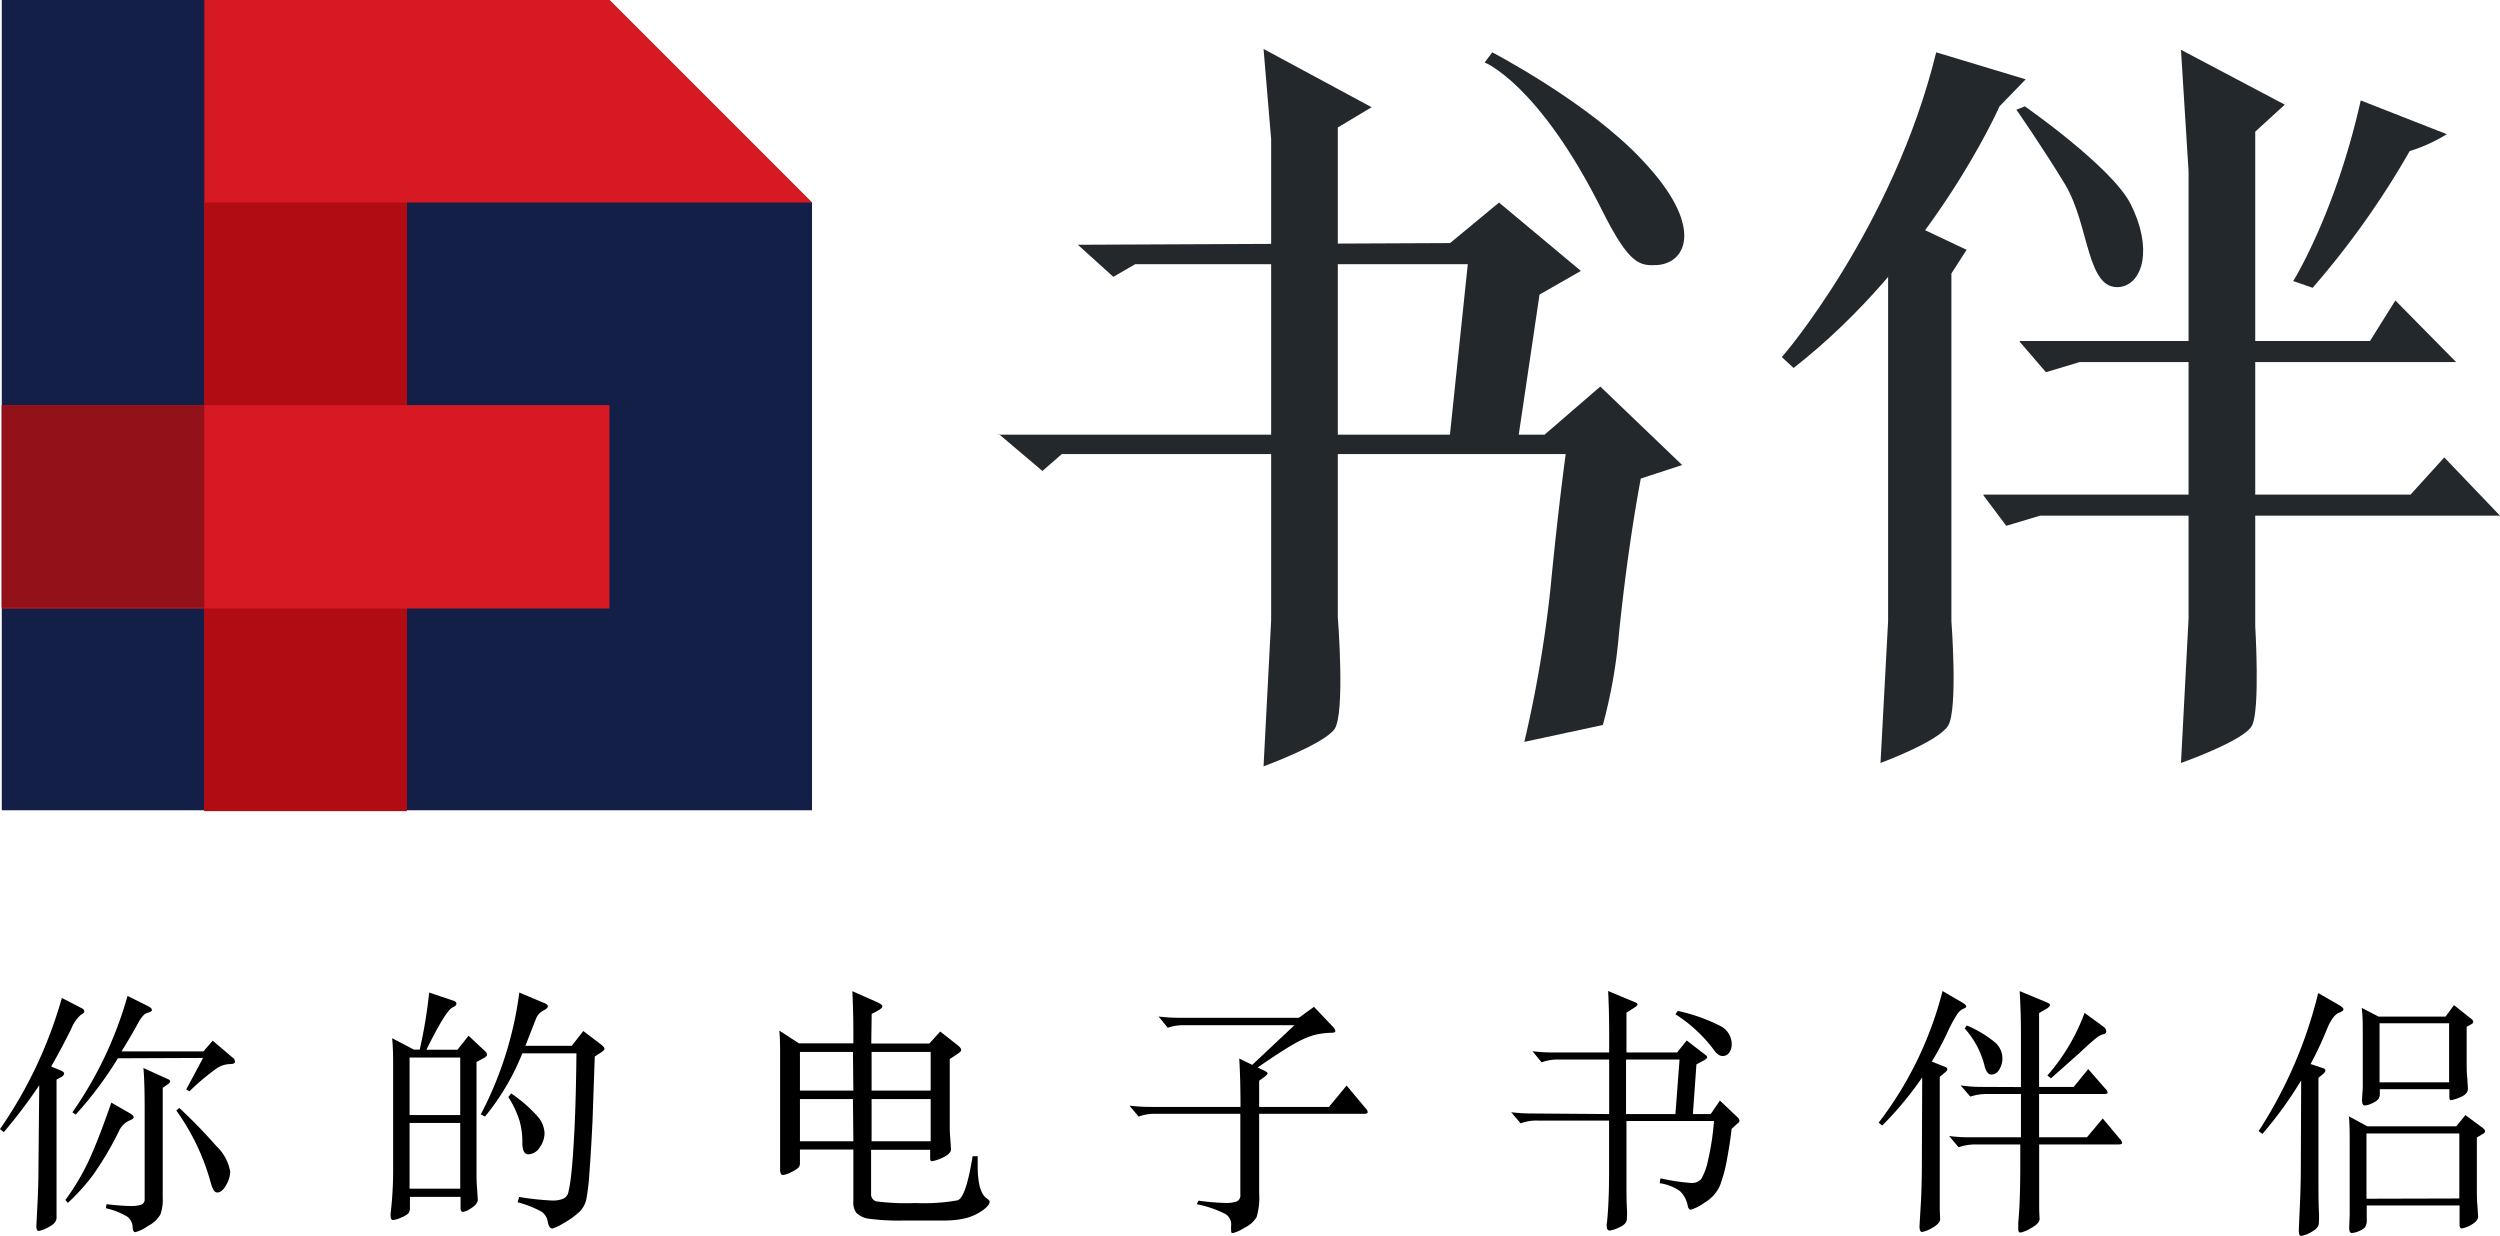 <svg xmlns="http://www.w3.org/2000/svg" viewBox="0 0 296.21 146.42"><defs><style>.cls-1{fill:#131f47;}.cls-1,.cls-2,.cls-3,.cls-4,.cls-5{fill-rule:evenodd;}.cls-2{fill:#d61922;}.cls-3{fill:#b10b14;}.cls-4{fill:#931119;}.cls-5{fill:#23282d;}</style></defs><path class="cls-1" d="M2.1,2.7h72l24,24v72H2.1Z" transform="translate(-1.89 -2.7)"/><polygon class="cls-2" points="48.21 24 96.21 24 72.21 0 24.21 0 24.21 17.4 24.21 24 24.21 48 0.21 48 0.21 72.1 24.21 72.1 24.21 96.1 48.21 96.1 48.21 72.1 72.21 72.1 72.21 48 48.21 48 48.21 24"/><path class="cls-3" d="M26.1,74.8h24v24h-24Z" transform="translate(-1.89 -2.7)"/><path class="cls-3" d="M26.1,26.7h24v24h-24Z" transform="translate(-1.89 -2.7)"/><path class="cls-4" d="M2.1,50.7h24v24H2.1Z" transform="translate(-1.89 -2.7)"/><path class="cls-5" d="M151.6,8.5l.9,10.7v57l-.9,17.3s7.1-2.6,8.4-4.4.4-13.3.4-13.3v-58l4-2.4Z" transform="translate(-1.89 -2.7)"/><path class="cls-5" d="M133.8,35.5l-4.2-3.8,44.1-.2,5.8-4.8,9.7,8.1-4.9,2.8-2.7,18.2-8-.8,2.2-21H136.4Z" transform="translate(-1.89 -2.7)"/><path class="cls-5" d="M120.2,54.1l5.2,4.4,2.3-2h59.7s-.9,6.5-1.8,15.9a148.71,148.71,0,0,1-3.1,18.2l9.3-2a60.12,60.12,0,0,0,1.9-10.7c1.1-10.9,2.6-18.5,2.6-18.5l4.9-1.6-9.7-9.3-6.6,5.7H120.2Z" transform="translate(-1.89 -2.7)"/><path class="cls-5" d="M178.7,8.9l-.9,1.2s6.4,2.5,13.9,17.5c3.3,6.6,4.5,6.6,6.6,6.5,3.5-.3,5.5-4.7-1.8-12.4C190.2,14.9,178.7,8.9,178.7,8.9Z" transform="translate(-1.89 -2.7)"/><path class="cls-5" d="M231.3,8.9l10.6,3.2-3.1,3.2s-8,18.2-24.4,31L213,45C213,45.1,226.2,29.7,231.3,8.9Z" transform="translate(-1.89 -2.7)"/><path class="cls-5" d="M224.7,93.1s6.8-2.5,8-4.4.4-12.4.4-12.4V35.1l1.8-2.8-9.3-4.4V76.3Z" transform="translate(-1.89 -2.7)"/><path class="cls-5" d="M240.8,15.7s3.2,4.6,5.8,8.9c2.9,4.9,2.5,12.6,6.5,12.1,2.7-.4,3.9-4.6,1.2-9.9-2.3-4.4-12.5-11.5-12.5-11.5Z" transform="translate(-1.89 -2.7)"/><path class="cls-5" d="M273.6,36s5-8,8-21.4l10.2,4a18.92,18.92,0,0,1-4.4,2,100.74,100.74,0,0,1-11.5,16.2Z" transform="translate(-1.89 -2.7)"/><path class="cls-5" d="M260.3,8.6l.9,14.4V76l-.9,17.1s7.4-2.6,8.4-4.4.4-11.8.4-11.8V18.3l3.5-3.2Z" transform="translate(-1.89 -2.7)"/><path class="cls-5" d="M241.2,43.2l3.1,3.6,4-1.2h44.6l-7.2-7.3-3,4.8H241.2Z" transform="translate(-1.89 -2.7)"/><path class="cls-5" d="M236.9,61.4l2.7,3.6,4-1.2h54.5l-6.6-6.9-4,4.4H236.9Z" transform="translate(-1.89 -2.7)"/><path d="M6.54,131.29a61.57,61.57,0,0,1-4.2,5.55l-.45-.36a52.23,52.23,0,0,0,7.33-15.54l2.26,1.17c.27.12.4.26.4.41s-.13.29-.4.41a4.42,4.42,0,0,0-1.17,1.72c-.87,1.73-1.65,3.2-2.36,4.41l1.21.51q.33.15.33.33t-.3.39l-.6.33v10.75c0,2,0,3.4,0,4.24s0,1.29,0,1.37c0,.42-.31.79-.92,1.1a3.93,3.93,0,0,1-1.19.47c-.19,0-.28-.2-.28-.6l.16-3.23q.09-2.08.09-4.05Zm10.8,3.35c.26.16.39.31.39.44s-.2.27-.6.43A2.47,2.47,0,0,0,16,136.69a38.65,38.65,0,0,1-3.08,5.22,24.34,24.34,0,0,1-3,3.32l-.28-.36a27.24,27.24,0,0,0,2.81-4.74q1.14-2.48,2.63-6.79Zm-1.48-6.55a44.33,44.33,0,0,1-5,6.67l-.39-.27A45.48,45.48,0,0,0,17,120.7l2.47,1.23c.28.16.42.31.42.44s-.17.24-.52.33-.71.48-1.08,1.15-1,1.82-2,3.42H26L27.09,126l2.35,2a.61.61,0,0,1,.3.5c0,.19-.23.28-.71.28a3,3,0,0,0-1.61.61A27.09,27.09,0,0,0,24.34,132l-.39-.21,2-3.74Zm5.92,3.08-.61.42v13a5.27,5.27,0,0,1-.27,2,3.59,3.59,0,0,1-1.46,1.36,4.79,4.79,0,0,1-1.5.74q-.3,0-.33-.51a1.67,1.67,0,0,0-.63-1.32,8.43,8.43,0,0,0-2.54-1l.06-.48q1.91.21,2.82.21a3.75,3.75,0,0,0,1.32-.16.66.66,0,0,0,.39-.68v-10.6c0-2.25-.05-3.89-.15-4.91l2.77,1.26c.27.1.4.2.4.3S22,131,21.78,131.17Zm1.35,2.8a60.33,60.33,0,0,1,4.39,4.52,5.42,5.42,0,0,1,1.65,3.06,3.37,3.37,0,0,1-.48,1.55c-.33.6-.68.89-1.06.89s-.6-.48-.85-1.45a26.75,26.75,0,0,0-4-8.26Z" transform="translate(-1.89 -2.7)"/><path d="M50.93,127.06h.69a56.39,56.39,0,0,0,1.12-6.76l2.8.94c.28.08.43.21.43.38s-.17.32-.49.46c-.56.31-1.59,2-3.07,5h3.68l1.32-1.66,2,1.87a.56.56,0,0,1,.18.37q0,.18-.3.36l-.94.51v13c0,.66,0,1.29.06,1.87l.09,1.42c0,.36-.25.7-.74,1a2.52,2.52,0,0,1-1,.47c-.2,0-.3-.14-.3-.43v-1.35h-6v1.26a1.1,1.1,0,0,1-.16.67,2.49,2.49,0,0,1-.86.51,3.14,3.14,0,0,1-.94.3.28.28,0,0,1-.3-.21,2.59,2.59,0,0,1,0-.81,43.5,43.5,0,0,0,.27-4.71V129.39c0-1.33,0-2.56-.12-3.68Zm5.49,7.76V128h-6v6.82Zm0,8.72v-7.79h-6v7.79Zm7.72-16.93h5.5L71,124.86l2.15,1.63c.24.2.36.36.36.47s-.12.24-.36.41l-.79.51-.27,7.75q-.18,3.63-.36,6a25.87,25.87,0,0,1-.38,3.22,3,3,0,0,1-.87,1.49,9.3,9.3,0,0,1-1.81,1.28,5.67,5.67,0,0,1-1.32.64c-.28,0-.46-.26-.56-.79a1.76,1.76,0,0,0-.73-1.2,12.2,12.2,0,0,0-2.84-1.12l.18-.63a32.07,32.07,0,0,0,3.85.42,3.2,3.2,0,0,0,1.42-.23,1.16,1.16,0,0,0,.55-.69,17.72,17.72,0,0,0,.37-2.37c.14-1.27.26-3,.37-5.25s.19-5.2.23-8.9H63.78A28.46,28.46,0,0,1,59.35,135l-.49-.27a43,43,0,0,0,4.56-14.43l2.87,1.21q.51.18.51.42c0,.16-.19.34-.56.52a1.82,1.82,0,0,0-.86,1Zm-1.69,5.64A16.93,16.93,0,0,1,65.61,135a3.23,3.23,0,0,1,.8,1.95,2.89,2.89,0,0,1-.59,1.72,1.65,1.65,0,0,1-1.31.8c-.49,0-.73-.46-.73-1.36a9,9,0,0,0-.35-2.67,11.91,11.91,0,0,0-1.31-2.76Z" transform="translate(-1.89 -2.7)"/><path d="M105.12,126.34H112l1.29-1.42,2,1.57c.33.26.49.46.49.6s-.15.31-.46.49l-.9.6v7.33c0,.75,0,1.41.06,2l.09,1.36c0,.36-.34.69-1,1a5.34,5.34,0,0,1-1.25.42c-.15,0-.22-.12-.22-.36v-1h-7v5.19a.86.86,0,0,0,.61.92,27.09,27.09,0,0,0,4.63.2,22.73,22.73,0,0,0,5-.32c.67-.21,1.26-1.95,1.79-5.23h.6q0,.63,0,1.14c0,2,.34,3.3,1,3.81.29.2.43.35.43.45a.93.93,0,0,1-.2.44,3.61,3.61,0,0,1-.89.74,6.19,6.19,0,0,1-1.58.72,10.27,10.27,0,0,1-2.55.32c-1.11,0-2.72,0-4.85,0a27.11,27.11,0,0,1-4.25-.21,2.6,2.6,0,0,1-1.5-.71A2.11,2.11,0,0,1,103,145v-6.1H96.67v1.57a.85.85,0,0,1-.16.56,3.18,3.18,0,0,1-.86.54,2.54,2.54,0,0,1-1,.35q-.33,0-.33-.69c0-.08,0-.48,0-1.18s0-1.77,0-3.2v-9.26c0-.81,0-1.73-.09-2.78l2.32,1.51H103v-1.18q0-2.56-.12-5l2.87,1.27c.46.2.69.38.69.53s-.23.35-.69.59l-.58.3Zm-2.17,1H96.67v4.58H103Zm0,5.58H96.67v5H103Zm9.21-1v-4.58h-7v4.58Zm0,6v-5h-7v5Z" transform="translate(-1.89 -2.7)"/><path d="M151.08,134.67v9.38a8.29,8.29,0,0,1-.3,2.86,3.33,3.33,0,0,1-1.42,1.25,5,5,0,0,1-1.34.63c-.15,0-.23,0-.25-.13a5.49,5.49,0,0,1,0-.9,1.44,1.44,0,0,0-.71-1.23,13,13,0,0,0-3.37-1.15l.21-.42a29,29,0,0,0,3.14.27,3.86,3.86,0,0,0,1.39-.18.79.79,0,0,0,.42-.82v-9.56h-10a5.36,5.36,0,0,0-2.05.33l-1.09-1.3a19.73,19.73,0,0,0,2.54.15h10.62q0-3.28-.15-5.73l1.54.75,5-4.7H142.3a5.84,5.84,0,0,0-2.05.3l-1.09-1.33a19.47,19.47,0,0,0,2.51.15h14.12l1.78-1.3,2.24,2.36a.93.93,0,0,1,.3.53c0,.13-.17.19-.52.19a8.85,8.85,0,0,0-2.08.29,11.39,11.39,0,0,0-2.44,1.11q-1.51.87-4.17,2.71l.82.39q.36.18.36.3t-.33.39l-.67.49v3.1h8.27l2.09-2.53,2.29,2.74a.62.62,0,0,1,.21.41c0,.13-.13.2-.39.2Z" transform="translate(-1.89 -2.7)"/><path d="M192.55,134.7v-6.46h-6a5.36,5.36,0,0,0-2,.33l-1.09-1.32a19,19,0,0,0,2.51.15h6.58v-2.18q0-2.66-.12-5.1l3.11,1.3c.24.08.36.18.36.29s-.12.23-.36.37l-.94.61v4.71h6l1.14-1.42,2.15,1.66q.27.18.27.33c0,.1-.12.22-.37.36l-.9.48-.42,5.89h2.11l1.09-1.6,2.11,2a.59.59,0,0,1,.21.38.4.4,0,0,1-.21.31l-.73.67c-.08.88-.25,2-.51,3.44a17.58,17.58,0,0,1-.87,3.29,4.38,4.38,0,0,1-1.82,2,5.44,5.44,0,0,1-1.61.84c-.19,0-.32-.16-.38-.46a3.19,3.19,0,0,0-.93-1.75,5.55,5.55,0,0,0-2.39-.93l.09-.58a23.49,23.49,0,0,0,3.61.55,1.46,1.46,0,0,0,1.22-.47,7.37,7.37,0,0,0,.82-2.28,30.49,30.49,0,0,0,.69-4.59H194.6v6.64c0,1.69,0,2.91.05,3.67s0,1.18,0,1.28c0,.4-.29.74-.87,1a4,4,0,0,1-1.14.39.34.34,0,0,1-.34-.23,1.89,1.89,0,0,1,0-.8q.24-2.36.24-6v-6h-8.48a5.32,5.32,0,0,0-2,.33l-1.12-1.32a19.57,19.57,0,0,0,2.53.15Zm2-6.46v6.46h5.85l.49-6.46Zm6.13-5.76a20.65,20.65,0,0,1,5.1,1.81,2.43,2.43,0,0,1,1.29,2.11,1.72,1.72,0,0,1-.28,1,.94.94,0,0,1-.82.42c-.35,0-.73-.29-1.13-.88a17.33,17.33,0,0,0-4.44-4.07Z" transform="translate(-1.89 -2.7)"/><path d="M229.64,130.35a39.56,39.56,0,0,1-4.74,5.71l-.42-.34a43,43,0,0,0,7.57-15.6l2.38,1.39c.29.18.43.33.43.44s-.12.2-.37.28a1.81,1.81,0,0,0-.76.73,17.69,17.69,0,0,0-1.18,2.23,36.54,36.54,0,0,1-1.77,3.29l1.45.58c.26.08.39.18.39.31s-.11.28-.33.44l-.57.48V141.4c0,1.89,0,3.3,0,4.22s.05,1.42.05,1.48c0,.38-.31.74-.92,1.07a3.66,3.66,0,0,1-1.22.5c-.21,0-.31-.23-.31-.69l.19-3.26q.09-2.15.09-4Zm11.7,1.15v-6.37q0-2.35-.15-5l3.2,1.33q.39.15.39.33t-.39.42l-.9.52v8.75h4.1l1.72-2.11,2.11,2.41a.65.65,0,0,1,.19.38c0,.11-.14.16-.4.16h-7.72v5.13h5.67l1.87-2.23,2,2.39a.93.93,0,0,1,.3.51q0,.18-.48.18h-9.35v3.14c0,1.83,0,3.22,0,4.16s.05,1.45.05,1.51c0,.36-.33.73-1,1.09a3.91,3.91,0,0,1-1.26.54c-.18,0-.27-.13-.27-.41s0-.53,0-.8q.24-2.3.24-6.79v-2.44H236a6,6,0,0,0-2.05.33l-1.12-1.33a17.46,17.46,0,0,0,2.51.15h6v-5.13h-4a6.31,6.31,0,0,0-2,.31l-1.15-1.33a16.27,16.27,0,0,0,2.51.18Zm-6.42-7.3a13.38,13.38,0,0,1,3.41,2.06,2.51,2.51,0,0,1,.42,3.2,1.09,1.09,0,0,1-.91.56q-.51,0-.78-.9a10.4,10.4,0,0,0-2.38-4.56Zm16.2.15a.73.73,0,0,1,.33.54c0,.18-.11.3-.34.35a2.17,2.17,0,0,0-.83.44c-.32.24-1,.83-2,1.78l-3.38,3-.43-.33a23.61,23.61,0,0,0,4.41-7.42Z" transform="translate(-1.89 -2.7)"/><path d="M274.54,130.71a46.31,46.31,0,0,1-4.59,6.34l-.45-.33a53,53,0,0,0,7.06-16.36l2.57,1.48c.28.18.42.33.42.46s-.15.24-.45.36c-.55.18-1.07.88-1.56,2.11a40.62,40.62,0,0,1-1.88,4l1.38.46c.25.06.37.16.37.3s-.11.3-.34.48l-.48.39v11.5c0,1.93,0,3.34.05,4.24s0,1.37,0,1.43c0,.43-.3.79-.9,1.11a3.57,3.57,0,0,1-1.2.46c-.19,0-.28-.23-.28-.69l.15-3.41c.06-1.55.09-2.83.09-3.83Zm7.85,5.44h10.53l1.08-1.33,2,1.48c.22.16.33.3.33.44s-.12.25-.36.37l-.61.36v5.95c0,.78,0,1.48.06,2.08l.09,1.33c0,.36-.27.68-.83,1a3.31,3.31,0,0,1-1.1.42q-.27,0-.27-.42v-2.3h-11v1.63a1.61,1.61,0,0,1-.19.94,2,2,0,0,1-.74.47,2.35,2.35,0,0,1-.85.22q-.3,0-.3-.66l.06-1.48c0-.63,0-1.32,0-2.08v-6.73c0-.85,0-1.8-.09-2.87Zm1.32-13h7.94l1-1.36,2.05,1.63a.49.49,0,0,1,.24.35c0,.11-.1.22-.3.32l-.49.27v4c0,.77,0,1.45.07,2l.08,1.33c0,.42-.29.76-.88,1a4.71,4.71,0,0,1-1.11.36q-.21,0-.21-.39v-.91h-8.24v.48a1.06,1.06,0,0,1-.21.74,2.3,2.3,0,0,1-.74.47,2.18,2.18,0,0,1-.84.24c-.21,0-.32-.22-.32-.66l.09-1.48c0-.62,0-1.32,0-2.08v-4.56c0-.8,0-1.73-.12-2.78Zm9.57,21.55V137h-11v7.73Zm-1.21-13.76v-7h-8.24v7Z" transform="translate(-1.89 -2.7)"/></svg>